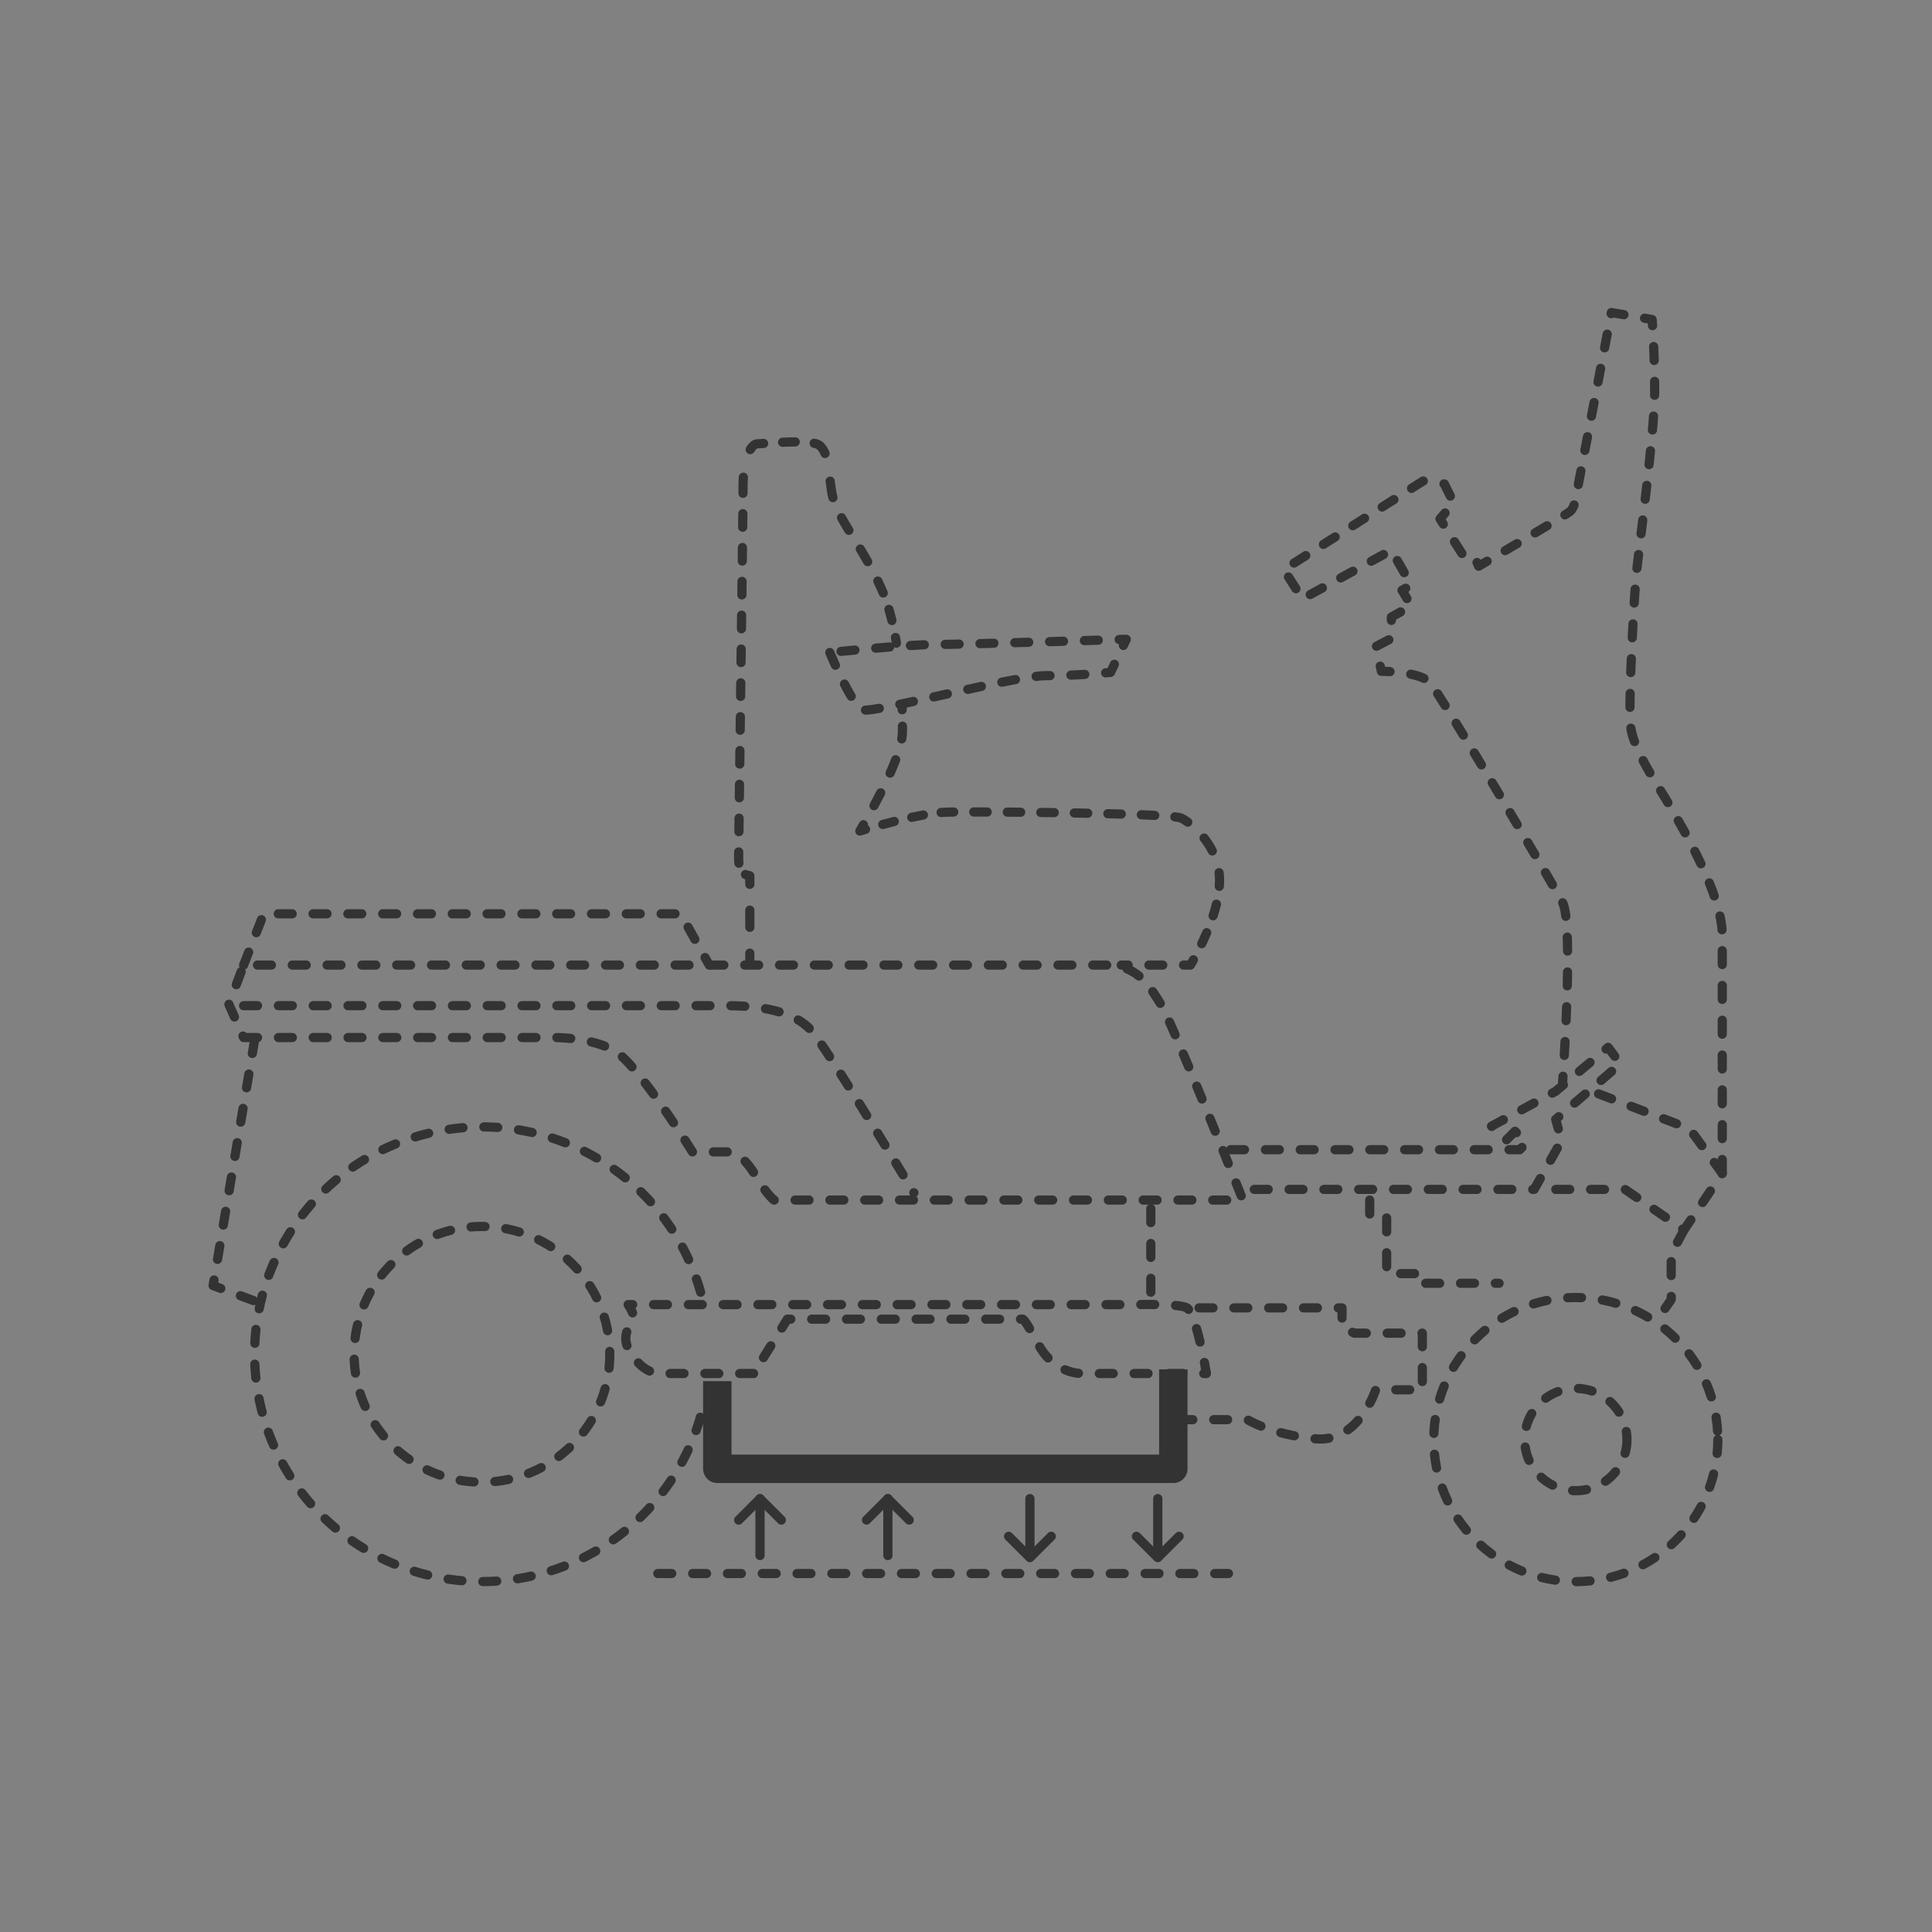 <svg width="136" height="136" viewBox="0 0 136 136" fill="none" xmlns="http://www.w3.org/2000/svg">
<rect x="0" y="0" width="136" height="136" fill="#808080" stroke="none"/>
<g id="Electric Deck  Adjustment" clip-path="url(#clip0_1312_629)">
<g id="&#231;&#188;&#150;&#231;&#187;&#132; 2">
<rect id="&#231;&#159;&#169;&#229;&#189;&#162;" opacity="0.01" width="136" height="136" fill="white"/>
<g id="&#231;&#188;&#150;&#231;&#187;&#132;">
<path id="&#232;&#183;&#175;&#229;&#190;&#132;" d="M49.319 90.964C47.081 83.039 39.1 78.023 30.872 79.623C22.198 81.309 16.533 89.708 18.219 98.383C19.905 107.058 28.304 112.724 36.978 111.037C43.03 109.861 47.617 105.418 49.265 99.893L49.403 99.318" stroke="#333333" stroke-width="0.647" stroke-linecap="round" stroke-linejoin="round" stroke-dasharray="0.98 1.47"/>
<ellipse id="&#230;&#164;&#173;&#229;&#156;&#134;&#229;&#189;&#162;" cx="33.926" cy="95.335" rx="9" ry="9.001" stroke="#333333" stroke-width="0.647" stroke-linecap="round" stroke-linejoin="round" stroke-dasharray="0.98 1.47"/>
<ellipse id="&#230;&#164;&#173;&#229;&#156;&#134;&#229;&#189;&#162;&#229;&#164;&#135;&#228;&#187;&#189; 5" cx="110.925" cy="101.335" rx="9.999" ry="10" stroke="#333333" stroke-width="0.647" stroke-linecap="round" stroke-linejoin="round" stroke-dasharray="0.98 1.47"/>
<ellipse id="&#230;&#164;&#173;&#229;&#156;&#134;&#229;&#189;&#162;&#229;&#164;&#135;&#228;&#187;&#189; 5_2" cx="110.926" cy="101.335" rx="3.6" ry="3.6" stroke="#333333" stroke-width="0.647" stroke-linecap="round" stroke-linejoin="round" stroke-dasharray="0.98 1.47"/>
<path id="&#232;&#183;&#175;&#229;&#190;&#132; 86" fill-rule="evenodd" clip-rule="evenodd" d="M17.149 73.036H38.939C38.939 73.036 41.609 72.99 43.28 73.982C44.95 74.974 48.743 81.085 48.743 81.085C48.743 81.085 50.847 81.085 51.314 81.085C51.78 81.085 52.456 81.519 53.228 82.824C54.001 84.129 54.488 84.476 54.488 84.476H87.495C87.495 84.476 82.449 71.821 81.724 70.704C81 69.587 80.192 67.934 77.889 67.934C75.587 67.934 17.149 67.934 17.149 67.934L16.113 70.704L17.149 73.036Z" stroke="#333333" stroke-width="0.647" stroke-linecap="round" stroke-linejoin="round" stroke-dasharray="0.98 1.47"/>
<path id="&#232;&#183;&#175;&#229;&#190;&#132; 87" d="M17.926 73.191L15 90.495L17.926 91.583" stroke="#333333" stroke-width="0.647" stroke-linecap="round" stroke-linejoin="round" stroke-dasharray="0.98 1.47"/>
<path id="&#232;&#183;&#175;&#229;&#190;&#132; 93" d="M17.148 67.934L18.564 64.326H47.912L49.926 67.934" stroke="#333333" stroke-width="0.647" stroke-linecap="round" stroke-linejoin="round" stroke-dasharray="0.98 1.47"/>
<path id="&#232;&#183;&#175;&#229;&#190;&#132; 94" d="M17.148 70.793C17.148 70.793 49.07 70.793 50.803 70.793C52.535 70.793 55.827 70.833 57.289 72.759C58.752 74.685 64.33 83.958 64.33 83.958" stroke="#333333" stroke-width="0.647" stroke-linecap="round" stroke-linejoin="round" stroke-dasharray="0.98 1.47"/>
<path id="&#232;&#183;&#175;&#229;&#190;&#132; 95" fill-rule="evenodd" clip-rule="evenodd" d="M53.048 96.685C53.048 96.685 46.915 96.685 46.471 96.685C46.026 96.685 45.165 96.488 44.353 95.176C43.541 93.863 44.616 93.094 44.616 92.759C44.616 92.424 44.216 91.836 44.216 91.836C44.216 91.836 79.04 91.836 79.676 91.836C80.312 91.836 82.837 91.762 83.516 92.045C84.195 92.328 84.926 96.685 84.926 96.685C84.926 96.685 76.74 96.685 76.179 96.685C75.618 96.685 74.049 96.458 73.064 94.585C72.08 92.713 71.981 92.86 71.981 92.86H55.425L53.048 96.685Z" stroke="#333333" stroke-width="0.647" stroke-linecap="round" stroke-linejoin="round" stroke-dasharray="0.98 1.47"/>
<path id="&#232;&#183;&#175;&#229;&#190;&#132; 96" d="M50.494 97.224V103.395H82.594V96.394" stroke="#333333" stroke-width="2" stroke-linejoin="round"/>
<path id="&#232;&#183;&#175;&#229;&#190;&#132; 97" d="M81.009 85.083V91.48" stroke="#333333" stroke-width="0.647" stroke-linecap="round" stroke-linejoin="round" stroke-dasharray="0.98 1.47"/>
<path id="&#232;&#183;&#175;&#229;&#190;&#132; 98" d="M86.626 80.931H106.978L107.462 80.447L106.648 79.633L105.999 80.282L104.992 79.276L109.51 76.819L113.201 73.723L114.062 74.89L109.51 78.796L109.926 80.282L107.994 83.726H87.495" stroke="#333333" stroke-width="0.647" stroke-linecap="round" stroke-linejoin="round" stroke-dasharray="0.98 1.47"/>
<path id="&#232;&#183;&#175;&#229;&#190;&#132; 99" d="M112.529 76.999L118.926 79.451L121.237 82.599L118.54 86.583L114.396 83.726H108.948" stroke="#333333" stroke-width="0.647" stroke-linecap="round" stroke-linejoin="round" stroke-dasharray="0.98 1.47"/>
<path id="&#232;&#183;&#175;&#229;&#190;&#132; 102" d="M118.54 86.582L117.642 88.281V91.479L116.779 92.724" stroke="#333333" stroke-width="0.647" stroke-linecap="round" stroke-linejoin="round" stroke-dasharray="0.98 1.47"/>
<path id="&#232;&#183;&#175;&#229;&#190;&#132; 103" d="M96.419 84.477V85.603H97.612V89.653H99.691V90.334H105.525" stroke="#333333" stroke-width="0.647" stroke-linecap="round" stroke-linejoin="round" stroke-dasharray="0.98 1.47"/>
<path id="&#232;&#183;&#175;&#229;&#190;&#132; 104" d="M121.236 82.599C121.236 82.599 121.236 68.754 121.236 65.835C121.236 62.917 118.433 58.307 117.621 56.86C116.809 55.414 114.944 52.821 114.776 51.065C114.609 49.308 115.051 41.646 115.201 40.229C115.352 38.812 116.479 30.345 116.479 27.577C116.479 24.808 116.299 22.491 116.299 22.491L113.429 22L111.111 34.066C111.111 34.066 110.966 35.634 110.537 35.99C110.108 36.347 104.085 39.856 104.085 39.856L103.717 39.016H102.945L101.366 36.527L102.331 35.398L101.672 34.066L100.179 33.857L90.371 40.096L91.681 42.154L97.943 38.732L99.352 41.191L98.692 41.55L99.352 42.649L97.943 43.435V44.941L96.843 45.52L97.243 47.256C97.243 47.256 99.937 47.254 100.652 48.045C101.366 48.835 109.196 62.016 109.996 63.535C110.797 65.053 109.996 76.205 109.996 76.205" stroke="#333333" stroke-width="0.647" stroke-linecap="round" stroke-linejoin="round" stroke-dasharray="0.98 1.47"/>
<path id="&#229;&#189;&#162;&#231;&#138;&#182;" d="M78.929 67.611C78.75 67.611 78.605 67.756 78.605 67.934C78.605 68.113 78.75 68.258 78.929 68.258V67.611ZM83.801 67.934V68.258C83.918 68.258 84.025 68.195 84.082 68.094L83.801 67.934ZM66.664 57.169L66.673 57.493L66.664 57.169ZM60.527 58.5L60.246 58.338C60.18 58.453 60.19 58.596 60.273 58.7C60.355 58.804 60.492 58.848 60.619 58.81L60.527 58.5ZM63.525 51.504L63.202 51.504L63.525 51.504ZM63.82 49.565C63.814 49.387 63.664 49.247 63.486 49.253C63.307 49.259 63.167 49.408 63.173 49.587L63.82 49.565ZM62.784 45.327C62.813 45.504 62.979 45.623 63.156 45.595C63.332 45.566 63.452 45.4 63.423 45.223L62.784 45.327ZM62.013 41.369L61.718 41.503L62.013 41.369ZM58.528 34.526L58.849 34.482L58.528 34.526ZM57.715 31.375L57.492 31.61L57.715 31.375ZM53.311 31.242L53.311 30.919L53.311 31.242ZM52.783 61.647H53.106C53.106 61.483 52.983 61.344 52.819 61.325L52.783 61.647ZM52.459 67.7C52.459 67.879 52.604 68.023 52.783 68.023C52.962 68.023 53.106 67.879 53.106 67.7H52.459ZM63.184 49.97C63.189 50.148 63.338 50.29 63.516 50.285C63.695 50.281 63.836 50.132 63.831 49.953L63.184 49.97ZM63.848 51.117C63.847 50.938 63.702 50.794 63.523 50.795C63.344 50.795 63.2 50.941 63.201 51.12L63.848 51.117ZM63.159 51.958C63.129 52.134 63.247 52.301 63.424 52.331C63.6 52.361 63.767 52.242 63.797 52.066L63.159 51.958ZM63.351 53.596C63.414 53.428 63.33 53.242 63.163 53.178C62.996 53.115 62.809 53.199 62.746 53.366L63.351 53.596ZM62.362 54.293C62.289 54.456 62.363 54.648 62.526 54.72C62.689 54.793 62.88 54.719 62.953 54.556L62.362 54.293ZM62.284 55.955C62.365 55.795 62.301 55.6 62.142 55.52C61.983 55.439 61.788 55.502 61.707 55.662L62.284 55.955ZM61.238 56.561C61.153 56.719 61.213 56.915 61.37 56.999C61.528 57.084 61.724 57.024 61.808 56.867L61.238 56.561ZM61.062 58.215C61.151 58.06 61.096 57.863 60.941 57.774C60.786 57.686 60.588 57.74 60.5 57.896L61.062 58.215ZM61.02 58.691C61.192 58.641 61.29 58.461 61.24 58.29C61.19 58.118 61.01 58.02 60.839 58.07L61.02 58.691ZM62.056 57.726C61.884 57.773 61.782 57.95 61.829 58.123C61.876 58.295 62.054 58.397 62.226 58.35L62.056 57.726ZM63.032 58.138C63.205 58.094 63.31 57.918 63.266 57.745C63.221 57.571 63.045 57.467 62.872 57.511L63.032 58.138ZM64.108 57.217C63.934 57.255 63.823 57.428 63.861 57.602C63.899 57.777 64.071 57.888 64.246 57.85L64.108 57.217ZM65.058 57.687C65.234 57.655 65.35 57.486 65.318 57.31C65.286 57.135 65.118 57.018 64.942 57.05L65.058 57.687ZM66.219 56.871C66.04 56.887 65.909 57.043 65.924 57.221C65.939 57.4 66.096 57.532 66.274 57.516L66.219 56.871ZM67.138 57.485C67.317 57.483 67.46 57.337 67.458 57.158C67.457 56.98 67.31 56.836 67.131 56.838L67.138 57.485ZM68.546 56.833C68.367 56.833 68.222 56.978 68.222 57.157C68.222 57.336 68.367 57.48 68.545 57.481L68.546 56.833ZM69.489 57.483C69.668 57.484 69.813 57.34 69.814 57.161C69.815 56.982 69.671 56.837 69.492 56.836L69.489 57.483ZM70.909 56.844C70.73 56.843 70.584 56.987 70.583 57.165C70.581 57.344 70.725 57.49 70.904 57.491L70.909 56.844ZM71.849 57.499C72.028 57.501 72.174 57.358 72.175 57.179C72.177 57 72.034 56.854 71.855 56.852L71.849 57.499ZM73.271 56.868C73.093 56.866 72.946 57.009 72.944 57.188C72.941 57.366 73.084 57.513 73.263 57.515L73.271 56.868ZM74.205 57.528C74.384 57.531 74.531 57.388 74.534 57.209C74.536 57.03 74.393 56.883 74.215 56.881L74.205 57.528ZM75.632 56.904C75.453 56.901 75.306 57.043 75.303 57.221C75.299 57.4 75.442 57.548 75.621 57.551L75.632 56.904ZM76.563 57.569C76.741 57.573 76.889 57.431 76.893 57.252C76.897 57.074 76.755 56.926 76.576 56.922L76.563 57.569ZM77.993 56.955C77.814 56.95 77.666 57.091 77.661 57.27C77.657 57.449 77.798 57.597 77.976 57.602L77.993 56.955ZM78.919 57.628C79.098 57.634 79.247 57.493 79.252 57.315C79.258 57.136 79.117 56.987 78.939 56.981L78.919 57.628ZM80.358 57.031C80.179 57.024 80.028 57.163 80.021 57.341C80.014 57.52 80.153 57.67 80.331 57.678L80.358 57.031ZM81.271 57.721C81.45 57.73 81.602 57.593 81.611 57.415C81.621 57.236 81.484 57.084 81.305 57.075L81.271 57.721ZM82.738 57.181C82.561 57.161 82.4 57.288 82.379 57.465C82.358 57.643 82.486 57.804 82.663 57.824L82.738 57.181ZM83.422 58.134C83.566 58.239 83.769 58.207 83.874 58.062C83.979 57.917 83.947 57.715 83.802 57.61L83.422 58.134ZM85.017 58.796C84.907 58.655 84.704 58.63 84.562 58.74C84.421 58.85 84.396 59.053 84.506 59.194L85.017 58.796ZM85.05 60.046C85.13 60.205 85.325 60.269 85.485 60.188C85.644 60.107 85.708 59.913 85.627 59.753L85.05 60.046ZM86.136 61.391C86.114 61.214 85.952 61.088 85.775 61.11C85.598 61.132 85.472 61.294 85.494 61.471L86.136 61.391ZM85.51 62.368C85.497 62.546 85.631 62.702 85.809 62.714C85.987 62.727 86.142 62.593 86.155 62.415L85.51 62.368ZM85.943 63.725C85.985 63.551 85.878 63.376 85.705 63.334C85.531 63.292 85.356 63.399 85.314 63.572L85.943 63.725ZM85.087 64.365C85.032 64.535 85.125 64.717 85.294 64.773C85.464 64.828 85.647 64.736 85.703 64.566L85.087 64.365ZM85.241 65.784C85.311 65.62 85.235 65.429 85.071 65.359C84.906 65.289 84.716 65.365 84.646 65.53L85.241 65.784ZM84.3 66.29C84.223 66.451 84.291 66.645 84.452 66.722C84.613 66.799 84.806 66.732 84.884 66.571L84.3 66.29ZM84.292 67.719C84.378 67.562 84.321 67.365 84.164 67.279C84.007 67.193 83.81 67.251 83.725 67.408L84.292 67.719ZM83.314 67.611C83.135 67.611 82.99 67.756 82.99 67.934C82.99 68.113 83.135 68.258 83.314 68.258V67.611ZM81.852 68.258C82.031 68.258 82.176 68.113 82.176 67.934C82.176 67.756 82.031 67.611 81.852 67.611V68.258ZM80.878 67.611C80.699 67.611 80.554 67.756 80.554 67.934C80.554 68.113 80.699 68.258 80.878 68.258V67.611ZM79.416 68.258C79.595 68.258 79.74 68.113 79.74 67.934C79.74 67.756 79.595 67.611 79.416 67.611V68.258ZM53.106 67.095C53.106 66.916 52.962 66.771 52.783 66.771C52.604 66.771 52.459 66.916 52.459 67.095H53.106ZM52.459 65.278C52.459 65.457 52.604 65.602 52.783 65.602C52.962 65.602 53.106 65.457 53.106 65.278H52.459ZM53.106 64.068C53.106 63.89 52.962 63.745 52.783 63.745C52.604 63.745 52.459 63.89 52.459 64.068H53.106ZM52.459 62.252C52.459 62.431 52.604 62.576 52.783 62.576C52.962 62.576 53.106 62.431 53.106 62.252H52.459ZM52.624 61.271C52.465 61.19 52.27 61.253 52.189 61.412C52.108 61.572 52.171 61.767 52.33 61.848L52.624 61.271ZM51.694 60.803C51.716 60.981 51.878 61.106 52.056 61.084C52.233 61.061 52.358 60.899 52.336 60.722L51.694 60.803ZM52.323 59.974C52.325 59.795 52.182 59.649 52.003 59.647C51.824 59.645 51.678 59.788 51.676 59.967L52.323 59.974ZM51.692 58.54C51.69 58.718 51.833 58.865 52.012 58.867C52.191 58.869 52.337 58.726 52.339 58.547L51.692 58.54ZM52.351 57.599C52.353 57.421 52.21 57.274 52.031 57.272C51.852 57.27 51.706 57.413 51.703 57.592L52.351 57.599ZM51.721 56.156C51.719 56.335 51.862 56.481 52.041 56.483C52.219 56.486 52.366 56.343 52.368 56.164L51.721 56.156ZM52.38 55.213C52.382 55.035 52.239 54.888 52.06 54.886C51.882 54.883 51.735 55.027 51.733 55.205L52.38 55.213ZM51.751 53.781C51.748 53.96 51.891 54.107 52.07 54.109C52.249 54.111 52.395 53.968 52.398 53.789L51.751 53.781ZM52.41 52.837C52.412 52.658 52.269 52.511 52.09 52.509C51.911 52.507 51.765 52.65 51.762 52.829L52.41 52.837ZM51.78 51.399C51.778 51.577 51.921 51.724 52.1 51.726C52.279 51.728 52.425 51.586 52.428 51.407L51.78 51.399ZM52.44 50.455C52.442 50.276 52.299 50.13 52.12 50.127C51.941 50.125 51.795 50.268 51.792 50.447L52.44 50.455ZM51.81 49.017C51.808 49.196 51.951 49.342 52.13 49.344C52.309 49.347 52.455 49.204 52.458 49.025L51.81 49.017ZM52.47 48.073C52.472 47.894 52.329 47.748 52.15 47.745C51.971 47.743 51.825 47.886 51.822 48.065L52.47 48.073ZM51.84 46.636C51.838 46.815 51.981 46.961 52.16 46.964C52.339 46.966 52.485 46.823 52.488 46.644L51.84 46.636ZM52.499 45.692C52.502 45.513 52.359 45.366 52.18 45.364C52.001 45.362 51.855 45.505 51.852 45.684L52.499 45.692ZM51.87 44.256C51.868 44.435 52.011 44.582 52.19 44.584C52.368 44.586 52.515 44.443 52.517 44.264L51.87 44.256ZM52.529 43.311C52.531 43.132 52.388 42.986 52.209 42.983C52.031 42.981 51.884 43.124 51.882 43.303L52.529 43.311ZM51.899 41.873C51.897 42.052 52.04 42.199 52.219 42.201C52.398 42.203 52.544 42.06 52.547 41.881L51.899 41.873ZM52.558 40.931C52.56 40.752 52.417 40.605 52.239 40.603C52.06 40.601 51.913 40.744 51.911 40.923L52.558 40.931ZM51.928 39.49C51.926 39.668 52.069 39.815 52.248 39.817C52.427 39.819 52.573 39.676 52.575 39.497L51.928 39.49ZM52.587 38.545C52.589 38.366 52.445 38.219 52.267 38.217C52.088 38.215 51.941 38.359 51.939 38.537L52.587 38.545ZM51.956 37.109C51.954 37.287 52.097 37.434 52.276 37.436C52.454 37.438 52.601 37.295 52.603 37.116L51.956 37.109ZM52.613 36.162C52.615 35.983 52.472 35.837 52.293 35.835C52.114 35.833 51.968 35.977 51.966 36.156L52.613 36.162ZM51.979 34.725C51.978 34.904 52.122 35.05 52.3 35.051C52.479 35.052 52.625 34.909 52.627 34.73L51.979 34.725ZM52.65 33.615C52.663 33.436 52.528 33.282 52.35 33.269C52.172 33.257 52.017 33.392 52.005 33.57L52.65 33.615ZM52.532 31.483C52.441 31.637 52.491 31.835 52.644 31.927C52.798 32.018 52.997 31.968 53.088 31.815L52.532 31.483ZM53.778 31.539C53.956 31.526 54.09 31.371 54.077 31.193C54.064 31.015 53.909 30.881 53.731 30.893L53.778 31.539ZM55.074 30.808C54.895 30.817 54.757 30.968 54.766 31.147C54.774 31.325 54.926 31.463 55.104 31.455L55.074 30.808ZM55.98 31.431C56.159 31.43 56.303 31.285 56.303 31.106C56.302 30.927 56.157 30.783 55.978 30.783L55.98 31.431ZM57.38 30.887C57.206 30.849 57.033 30.959 56.995 31.134C56.956 31.308 57.066 31.481 57.241 31.52L57.38 30.887ZM57.775 32.043C57.842 32.209 58.03 32.29 58.196 32.224C58.362 32.157 58.443 31.969 58.377 31.803L57.775 32.043ZM58.761 33.829C58.738 33.651 58.576 33.526 58.399 33.55C58.221 33.573 58.096 33.735 58.12 33.913L58.761 33.829ZM58.321 35.115C58.369 35.288 58.547 35.389 58.72 35.341C58.892 35.293 58.993 35.115 58.945 34.943L58.321 35.115ZM59.524 36.289C59.438 36.132 59.242 36.074 59.085 36.16C58.928 36.245 58.87 36.442 58.955 36.599L59.524 36.289ZM59.48 37.5C59.572 37.653 59.772 37.701 59.924 37.609C60.077 37.516 60.126 37.317 60.033 37.164L59.48 37.5ZM60.839 38.481C60.747 38.328 60.548 38.279 60.395 38.371C60.241 38.463 60.192 38.662 60.284 38.815L60.839 38.481ZM60.797 39.695C60.884 39.85 61.082 39.906 61.237 39.818C61.393 39.731 61.449 39.533 61.361 39.377L60.797 39.695ZM62.086 40.762C62.008 40.601 61.814 40.533 61.653 40.611C61.492 40.689 61.425 40.883 61.503 41.043L62.086 40.762ZM61.874 41.864C61.941 42.029 62.13 42.109 62.295 42.042C62.461 41.975 62.541 41.786 62.473 41.62L61.874 41.864ZM62.884 42.803C62.834 42.631 62.653 42.534 62.482 42.584C62.311 42.635 62.213 42.815 62.264 42.987L62.884 42.803ZM62.47 43.756C62.512 43.93 62.687 44.037 62.861 43.995C63.035 43.952 63.141 43.777 63.099 43.604L62.47 43.756ZM63.354 44.817C63.322 44.641 63.154 44.524 62.978 44.556C62.802 44.588 62.685 44.756 62.717 44.932L63.354 44.817ZM63.173 49.587C63.178 49.718 63.181 49.846 63.184 49.97L63.831 49.953C63.828 49.828 63.825 49.698 63.82 49.565L63.173 49.587ZM63.201 51.12C63.202 51.26 63.202 51.388 63.202 51.504H63.849C63.849 51.388 63.849 51.258 63.848 51.117L63.201 51.12ZM63.202 51.504C63.202 51.633 63.188 51.784 63.159 51.958L63.797 52.066C63.831 51.865 63.849 51.677 63.849 51.504L63.202 51.504ZM62.746 53.366C62.637 53.652 62.509 53.961 62.362 54.293L62.953 54.556C63.105 54.215 63.238 53.895 63.351 53.596L62.746 53.366ZM61.707 55.662C61.561 55.949 61.405 56.249 61.238 56.561L61.808 56.867C61.977 56.551 62.136 56.247 62.284 55.955L61.707 55.662ZM60.5 57.896C60.417 58.041 60.333 58.188 60.246 58.338L60.807 58.662C60.894 58.511 60.979 58.362 61.062 58.215L60.5 57.896ZM60.619 58.81C60.755 58.769 60.889 58.73 61.02 58.691L60.839 58.07C60.706 58.109 60.571 58.149 60.434 58.19L60.619 58.81ZM62.226 58.35C62.505 58.275 62.773 58.204 63.032 58.138L62.872 57.511C62.61 57.577 62.338 57.649 62.056 57.726L62.226 58.35ZM64.246 57.85C64.533 57.787 64.804 57.733 65.058 57.687L64.942 57.05C64.68 57.098 64.402 57.153 64.108 57.217L64.246 57.85ZM66.274 57.516C66.417 57.504 66.55 57.496 66.673 57.493L66.655 56.846C66.518 56.85 66.372 56.858 66.219 56.871L66.274 57.516ZM66.673 57.493C66.784 57.49 66.94 57.487 67.138 57.485L67.131 56.838C66.933 56.84 66.772 56.843 66.655 56.846L66.673 57.493ZM68.545 57.481C68.837 57.481 69.153 57.482 69.489 57.483L69.492 56.836C69.155 56.834 68.838 56.834 68.546 56.833L68.545 57.481ZM70.904 57.491C71.21 57.494 71.526 57.496 71.849 57.499L71.855 56.852C71.532 56.849 71.216 56.846 70.909 56.844L70.904 57.491ZM73.263 57.515C73.575 57.519 73.889 57.523 74.205 57.528L74.215 56.881C73.898 56.876 73.583 56.872 73.271 56.868L73.263 57.515ZM75.621 57.551C75.937 57.557 76.251 57.563 76.563 57.569L76.576 56.922C76.264 56.916 75.949 56.91 75.632 56.904L75.621 57.551ZM77.976 57.602C78.299 57.61 78.614 57.619 78.919 57.628L78.939 56.981C78.632 56.972 78.316 56.963 77.993 56.955L77.976 57.602ZM80.331 57.678C80.668 57.691 80.983 57.706 81.271 57.721L81.305 57.075C81.014 57.059 80.697 57.045 80.358 57.031L80.331 57.678ZM82.663 57.824C82.776 57.837 82.865 57.851 82.931 57.863C83.006 57.877 83.025 57.886 83.015 57.882L83.296 57.299C83.223 57.263 83.131 57.242 83.052 57.227C82.965 57.211 82.859 57.196 82.738 57.181L82.663 57.824ZM83.015 57.882C83.119 57.932 83.259 58.015 83.422 58.134L83.802 57.61C83.617 57.475 83.444 57.37 83.296 57.299L83.015 57.882ZM84.506 59.194C84.705 59.45 84.892 59.734 85.05 60.046L85.627 59.753C85.448 59.401 85.238 59.081 85.017 58.796L84.506 59.194ZM85.494 61.471C85.514 61.633 85.525 61.798 85.525 61.968H86.172C86.172 61.771 86.159 61.579 86.136 61.391L85.494 61.471ZM85.525 61.968C85.525 62.097 85.52 62.231 85.51 62.368L86.155 62.415C86.166 62.263 86.172 62.114 86.172 61.968H85.525ZM85.314 63.572C85.252 63.827 85.177 64.091 85.087 64.365L85.703 64.566C85.797 64.278 85.877 63.997 85.943 63.725L85.314 63.572ZM84.646 65.53C84.54 65.777 84.425 66.031 84.3 66.29L84.884 66.571C85.013 66.303 85.132 66.041 85.241 65.784L84.646 65.53ZM83.725 67.408C83.658 67.529 83.59 67.651 83.52 67.775L84.082 68.094C84.154 67.968 84.224 67.843 84.292 67.719L83.725 67.408ZM83.801 67.611H83.314V68.258H83.801V67.611ZM81.852 67.611H80.878V68.258H81.852V67.611ZM79.416 67.611H78.929V68.258H79.416V67.611ZM53.106 67.7V67.095H52.459V67.7H53.106ZM53.106 65.278V64.068H52.459V65.278H53.106ZM53.106 62.252V61.647H52.459V62.252H53.106ZM52.819 61.325C52.738 61.316 52.674 61.296 52.624 61.271L52.33 61.848C52.459 61.913 52.599 61.952 52.746 61.969L52.819 61.325ZM52.336 60.722C52.325 60.639 52.32 60.547 52.32 60.444H51.672C51.672 60.57 51.679 60.69 51.694 60.803L52.336 60.722ZM52.32 60.444C52.32 60.374 52.321 60.214 52.323 59.974L51.676 59.967C51.674 60.207 51.672 60.37 51.672 60.444H52.32ZM52.339 58.547C52.343 58.258 52.346 57.941 52.351 57.599L51.703 57.592C51.699 57.933 51.695 58.25 51.692 58.54L52.339 58.547ZM52.368 56.164C52.372 55.858 52.376 55.541 52.38 55.213L51.733 55.205C51.729 55.533 51.725 55.85 51.721 56.156L52.368 56.164ZM52.398 53.789C52.402 53.478 52.406 53.16 52.41 52.837L51.762 52.829C51.758 53.152 51.754 53.47 51.751 53.781L52.398 53.789ZM52.428 51.407C52.432 51.093 52.436 50.775 52.44 50.455L51.792 50.447C51.788 50.767 51.784 51.084 51.78 51.399L52.428 51.407ZM52.458 49.025C52.462 48.709 52.466 48.391 52.47 48.073L51.822 48.065C51.818 48.383 51.814 48.701 51.81 49.017L52.458 49.025ZM52.488 46.644C52.492 46.326 52.495 46.008 52.499 45.692L51.852 45.684C51.848 46 51.844 46.318 51.84 46.636L52.488 46.644ZM52.517 44.264C52.521 43.944 52.525 43.626 52.529 43.311L51.882 43.303C51.878 43.618 51.874 43.936 51.87 44.256L52.517 44.264ZM52.547 41.881C52.551 41.559 52.554 41.242 52.558 40.931L51.911 40.923C51.907 41.234 51.903 41.551 51.899 41.873L52.547 41.881ZM52.575 39.497C52.579 39.169 52.583 38.851 52.587 38.545L51.939 38.537C51.936 38.844 51.932 39.162 51.928 39.49L52.575 39.497ZM52.603 37.116C52.607 36.773 52.61 36.455 52.613 36.162L51.966 36.156C51.963 36.448 51.959 36.766 51.956 37.109L52.603 37.116ZM52.627 34.73C52.628 34.526 52.629 34.369 52.629 34.265H51.981C51.981 34.366 51.981 34.521 51.979 34.725L52.627 34.73ZM52.629 34.265C52.629 34.033 52.636 33.817 52.65 33.615L52.005 33.57C51.99 33.788 51.981 34.019 51.981 34.265H52.629ZM53.088 31.815C53.156 31.701 53.217 31.633 53.263 31.597C53.309 31.56 53.325 31.566 53.311 31.566L53.311 30.919C52.971 30.919 52.708 31.188 52.532 31.483L53.088 31.815ZM53.311 31.566C53.399 31.566 53.571 31.554 53.778 31.539L53.731 30.893C53.511 30.909 53.369 30.919 53.311 30.919L53.311 31.566ZM55.104 31.455C55.395 31.441 55.693 31.432 55.98 31.431L55.978 30.783C55.679 30.785 55.37 30.794 55.074 30.808L55.104 31.455ZM57.241 31.52C57.321 31.537 57.382 31.556 57.428 31.575C57.45 31.584 57.466 31.593 57.477 31.599C57.488 31.606 57.492 31.61 57.492 31.61L57.938 31.141C57.791 31.001 57.575 30.93 57.38 30.887L57.241 31.52ZM57.492 31.61C57.613 31.726 57.703 31.86 57.775 32.043L58.377 31.803C58.274 31.545 58.135 31.329 57.938 31.141L57.492 31.61ZM58.12 33.913C58.146 34.115 58.175 34.334 58.208 34.571L58.849 34.482C58.816 34.248 58.788 34.031 58.761 33.829L58.12 33.913ZM58.208 34.571C58.233 34.754 58.272 34.936 58.321 35.115L58.945 34.943C58.902 34.788 58.87 34.635 58.849 34.482L58.208 34.571ZM58.955 36.599C59.114 36.891 59.291 37.19 59.48 37.5L60.033 37.164C59.846 36.857 59.675 36.568 59.524 36.289L58.955 36.599ZM60.284 38.815C60.452 39.095 60.624 39.387 60.797 39.695L61.361 39.377C61.184 39.063 61.009 38.765 60.839 38.481L60.284 38.815ZM61.503 41.043C61.575 41.193 61.647 41.346 61.718 41.503L62.307 41.235C62.234 41.073 62.16 40.916 62.086 40.762L61.503 41.043ZM61.718 41.503C61.772 41.621 61.824 41.741 61.874 41.864L62.473 41.62C62.42 41.489 62.365 41.361 62.307 41.235L61.718 41.503ZM62.264 42.987C62.338 43.238 62.407 43.495 62.47 43.756L63.099 43.604C63.034 43.333 62.962 43.066 62.884 42.803L62.264 42.987ZM62.717 44.932C62.74 45.063 62.763 45.195 62.784 45.327L63.423 45.223C63.401 45.088 63.378 44.953 63.354 44.817L62.717 44.932Z" fill="#333333"/>
<path id="&#232;&#183;&#175;&#229;&#190;&#132; 108" fill-rule="evenodd" clip-rule="evenodd" d="M58.413 45.932C58.413 45.932 59.978 49.687 60.717 49.967C61.457 50.248 71.312 47.563 73.626 47.563C75.94 47.563 78.176 47.331 78.176 47.331L79.283 45.002C79.283 45.002 67.981 45.368 65.868 45.368C63.756 45.368 58.413 45.932 58.413 45.932Z" stroke="#333333" stroke-width="0.647" stroke-linecap="round" stroke-linejoin="round" stroke-dasharray="0.98 1.47"/>
<path id="&#232;&#183;&#175;&#229;&#190;&#132; 106" d="M84.407 92.066H94.47V93.431L95.337 93.846H100.123V97.832H96.838C96.838 97.832 95.659 101.578 92.579 101.282C89.498 100.986 87.812 99.935 87.812 99.935H83.356" stroke="#333333" stroke-width="0.647" stroke-linecap="round" stroke-linejoin="round" stroke-dasharray="0.98 1.47"/>
<path id="&#232;&#183;&#175;&#229;&#190;&#132; 2" d="M46.307 110.766H86.475" stroke="#333333" stroke-width="0.647" stroke-linecap="round" stroke-linejoin="round" stroke-dasharray="0.98 1.47"/>
<path id="&#232;&#183;&#175;&#229;&#190;&#132; 15" d="M52 107L53.5 105.5L55 107" stroke="#333333" stroke-width="0.65" stroke-linecap="round" stroke-linejoin="round"/>
<path id="&#232;&#183;&#175;&#229;&#190;&#132; 15&#229;&#164;&#135;&#228;&#187;&#189;" d="M61 107L62.5 105.5L64 107" stroke="#333333" stroke-width="0.65" stroke-linecap="round" stroke-linejoin="round"/>
<path id="&#232;&#183;&#175;&#229;&#190;&#132; 15&#229;&#164;&#135;&#228;&#187;&#189; 2" d="M71 108.146L72.5 109.646L74 108.146" stroke="#333333" stroke-width="0.65" stroke-linecap="round" stroke-linejoin="round"/>
<path id="&#232;&#183;&#175;&#229;&#190;&#132; 15&#229;&#164;&#135;&#228;&#187;&#189; 3" d="M80 108.146L81.5 109.646L83 108.146" stroke="#333333" stroke-width="0.65" stroke-linecap="round" stroke-linejoin="round"/>
<path id="&#232;&#183;&#175;&#229;&#190;&#132; 46" d="M53.5 105.492V109.498" stroke="#333333" stroke-width="0.65" stroke-linecap="round" stroke-linejoin="round"/>
<path id="&#232;&#183;&#175;&#229;&#190;&#132; 46&#229;&#164;&#135;&#228;&#187;&#189; 2" d="M72.5 105.492V109.498" stroke="#333333" stroke-width="0.65" stroke-linecap="round" stroke-linejoin="round"/>
<path id="&#232;&#183;&#175;&#229;&#190;&#132; 46&#229;&#164;&#135;&#228;&#187;&#189;" d="M62.5 105.492V109.498" stroke="#333333" stroke-width="0.65" stroke-linecap="round" stroke-linejoin="round"/>
<path id="&#232;&#183;&#175;&#229;&#190;&#132; 46&#229;&#164;&#135;&#228;&#187;&#189; 3" d="M81.5 105.492V109.498" stroke="#333333" stroke-width="0.65" stroke-linecap="round" stroke-linejoin="round"/>
</g>
</g>
</g>
<defs>
<clipPath id="clip0_1312_629">
<rect width="136" height="136" fill="white"/>
</clipPath>
</defs>
</svg>

